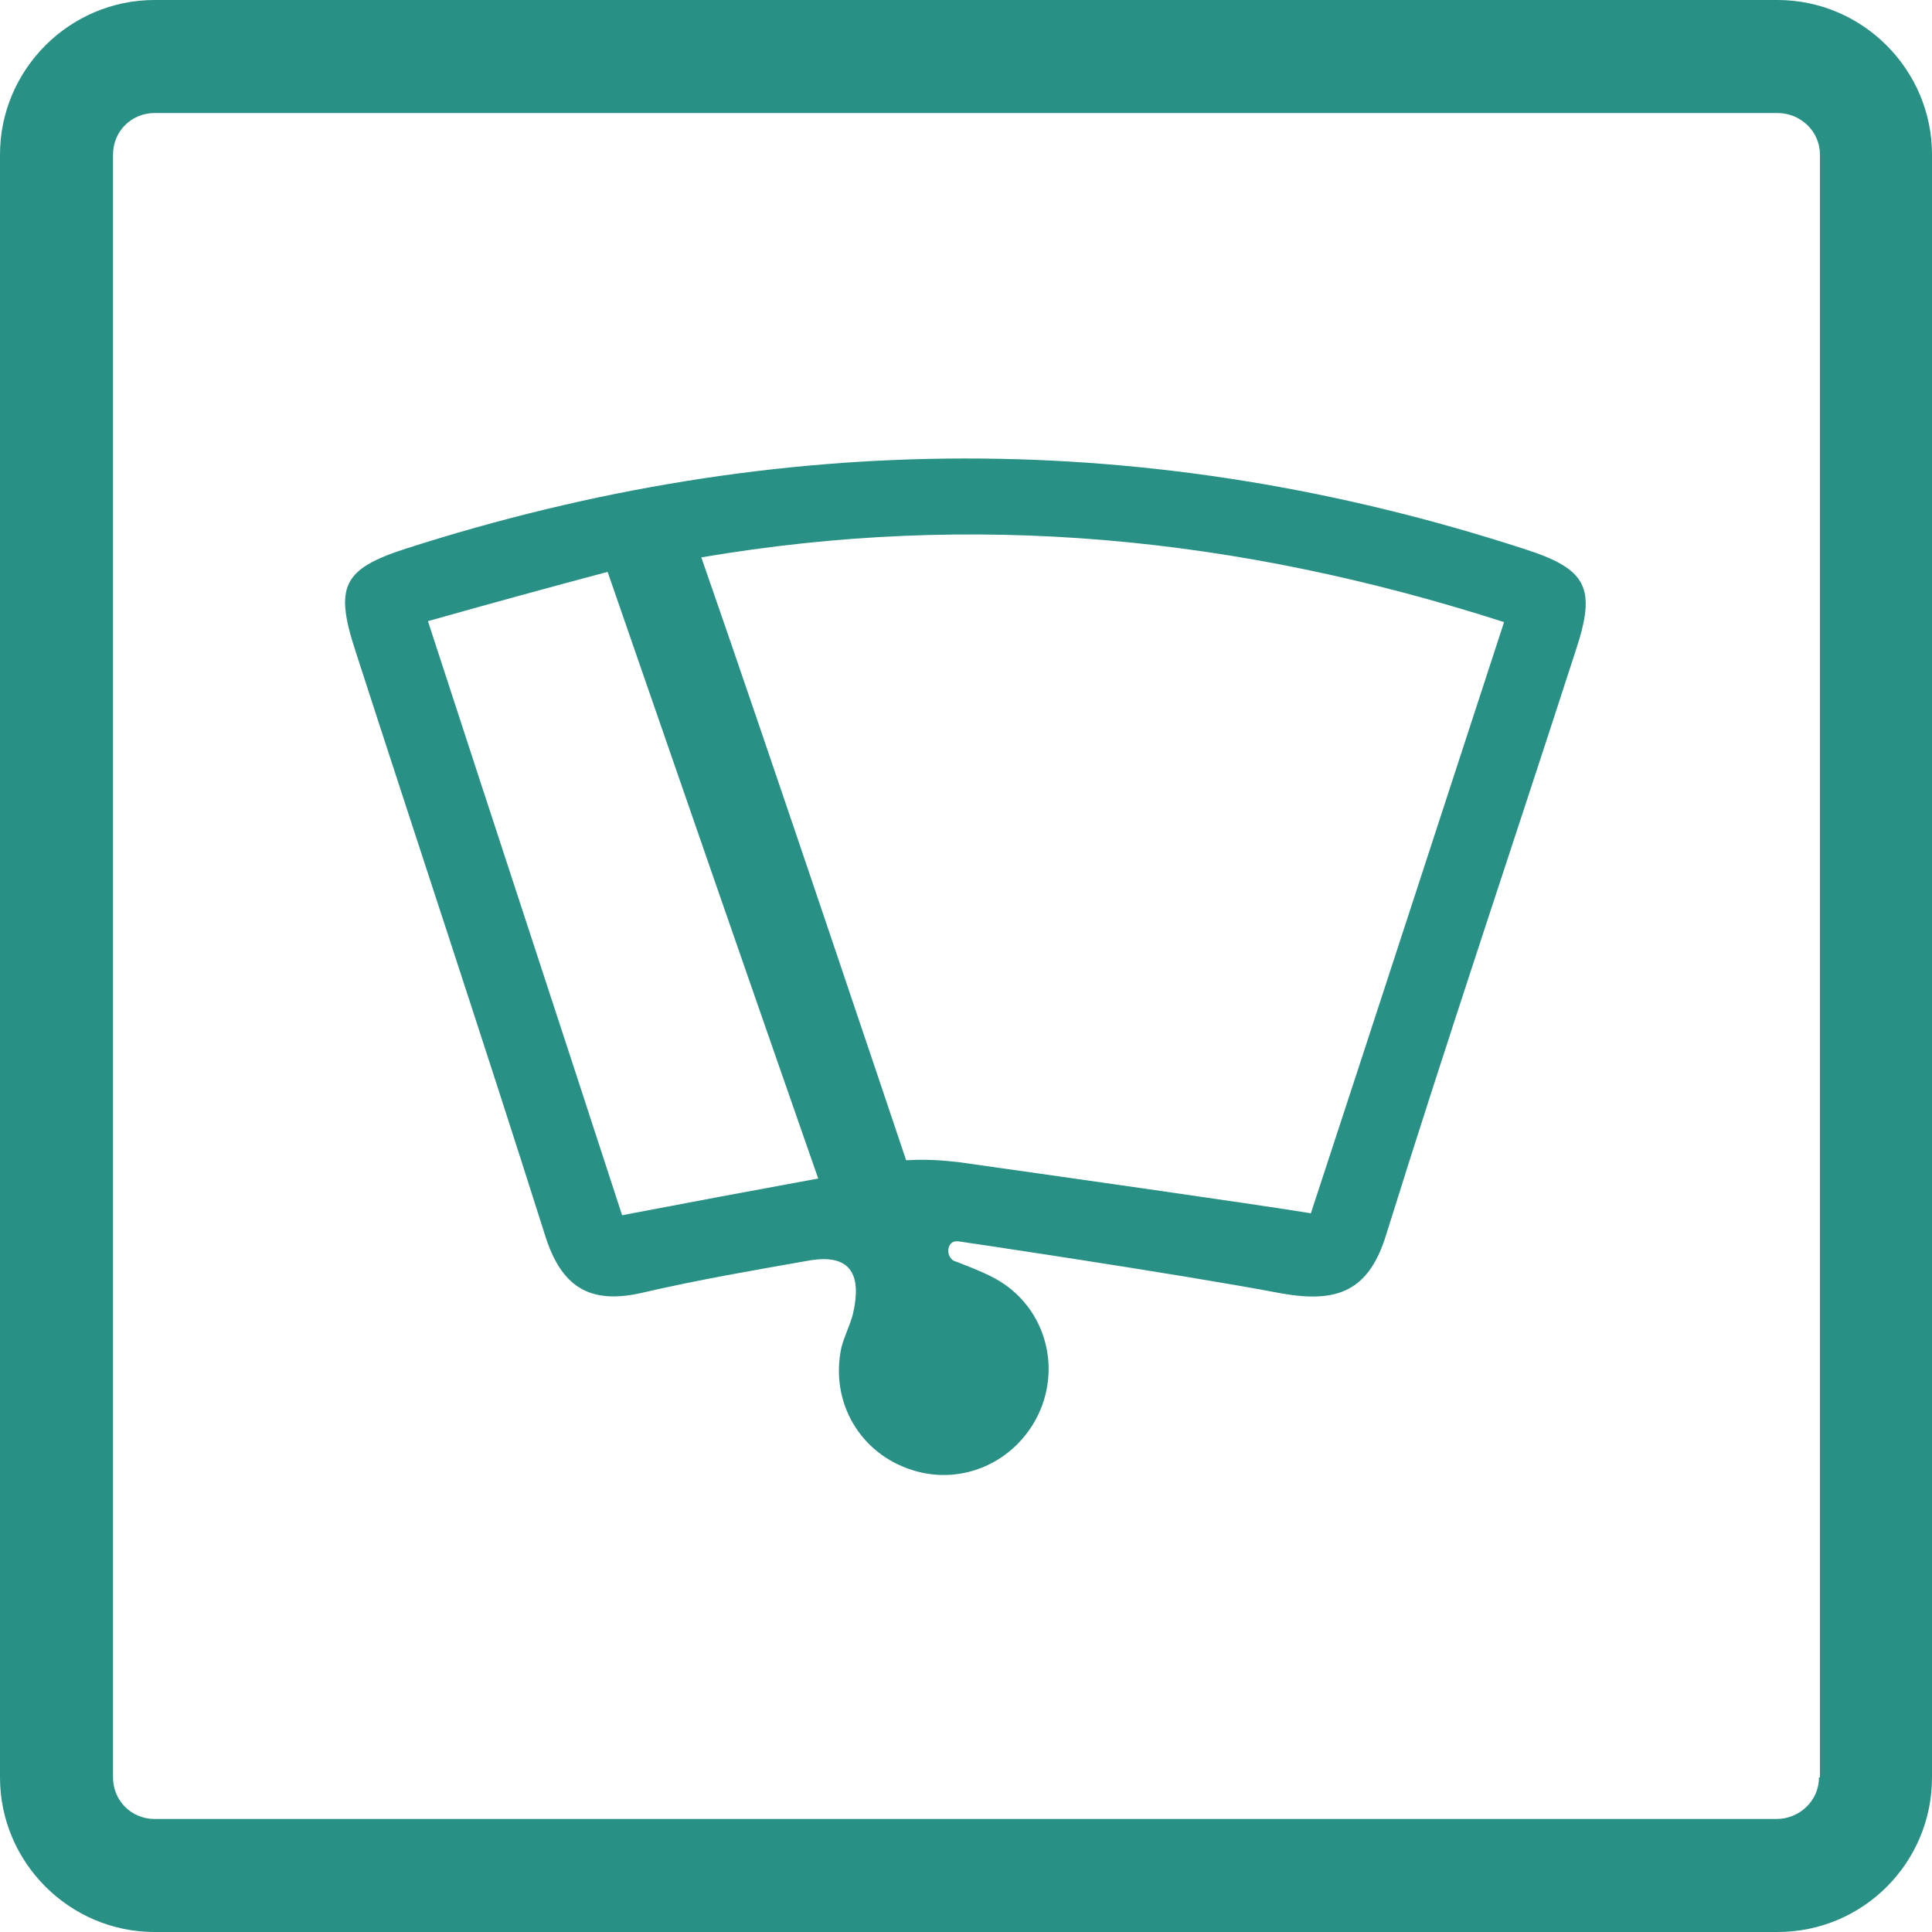 <?xml version="1.0" encoding="utf-8"?>
<!-- Generator: Adobe Illustrator 25.4.1, SVG Export Plug-In . SVG Version: 6.00 Build 0)  -->
<svg version="1.1" id="Layer_1" xmlns="http://www.w3.org/2000/svg" xmlns:xlink="http://www.w3.org/1999/xlink" x="0px" y="0px"
	 viewBox="0 0 200 200" style="enable-background:new 0 0 200 200;" xml:space="preserve">
<style type="text/css">
	.st0{fill:#299086;}
	.st1{fill:#00344D;}
	.st2{opacity:0.54;}
	.st3{clip-path:url(#SVGID_00000070801326600971359070000008101346427131479459_);}
	.st4{fill:#299086;stroke:#299086;stroke-width:2.687;stroke-miterlimit:10;}
	.st5{clip-path:url(#SVGID_00000165916838645435196960000005534306378192806532_);fill:#299086;}
	.st6{clip-path:url(#SVGID_00000168103497103998959590000014906752878802393736_);}
	.st7{fill-rule:evenodd;clip-rule:evenodd;fill:#299086;}
	.st8{clip-path:url(#SVGID_00000049222153570008178570000002528302031571500439_);}
</style>
<g>
	<g>
		<g>
			<g>
				<path class="st0" d="M184,0H16C7.2,0,0,7.2,0,16V184c0,8.8,7.2,16,16,16H184c8.9,0,16-7.2,16-16V16C200,7.2,192.8,0,184,0z
					 M188.3,184c0,2.4-2,4.3-4.4,4.3H30.2H16c-2.4,0-4.3-1.9-4.3-4.3V16c0-2.4,1.9-4.3,4.3-4.3H184c2.4,0,4.4,1.9,4.4,4.3V184z"/>
			</g>
		</g>
	</g>
	<path class="st0" d="M98.7,130.5c0,0,3,1.1,4.4,1.9c5,2.8,6.8,8.9,4.4,14c-2.4,5-7.9,7.4-13,5.8c-5.5-1.7-8.6-7.1-7.4-12.7
		c0.3-1.2,0.9-2.3,1.2-3.5c0.9-3.9-0.1-6.3-4.6-5.5c-5.7,1-11.5,2-17.1,3.3c-5.5,1.3-8.5-0.5-10.2-6C50,107.6,43.3,87.5,36.8,67.4
		c-2.2-6.7-1.3-8.5,5.2-10.6c38.6-12.4,77.2-12.5,115.7,0c6.6,2.1,7.6,4,5.4,10.6c-6.5,20.1-13.3,40.2-19.6,60.4
		c-1.8,5.9-5.1,7.1-10.8,6.1c-11.1-2.1-33.5-5.4-33.5-5.4l-0.1,0C98.1,128.4,97.8,129.9,98.7,130.5L98.7,130.5z M155.7,64.4
		c-27.7-8.9-54.9-11.5-83.1-6.7c0,0,0,0,0,0c6.6,18.9,21.2,62.4,21.2,62.4s0.1,0,0.3,0c1.7-0.1,3.4,0,5.1,0.2
		c7.8,1.1,31.1,4.4,36.5,5.3c0,0,0,0,0,0C142.4,105.2,148.9,85.2,155.7,64.4C155.7,64.4,155.7,64.4,155.7,64.4z M62.9,59.2
		c-6.4,1.7-12.2,3.3-18.6,5.1c0,0,0,0,0,0c6.8,20.9,13.4,40.9,20.1,61.5c0,0,0,0,0,0c6.8-1.3,13.2-2.5,20.3-3.8c0,0,0,0,0,0
		C77.3,100.8,70.2,80.3,62.9,59.2C62.9,59.2,62.9,59.2,62.9,59.2z"/>
</g>
</svg>
